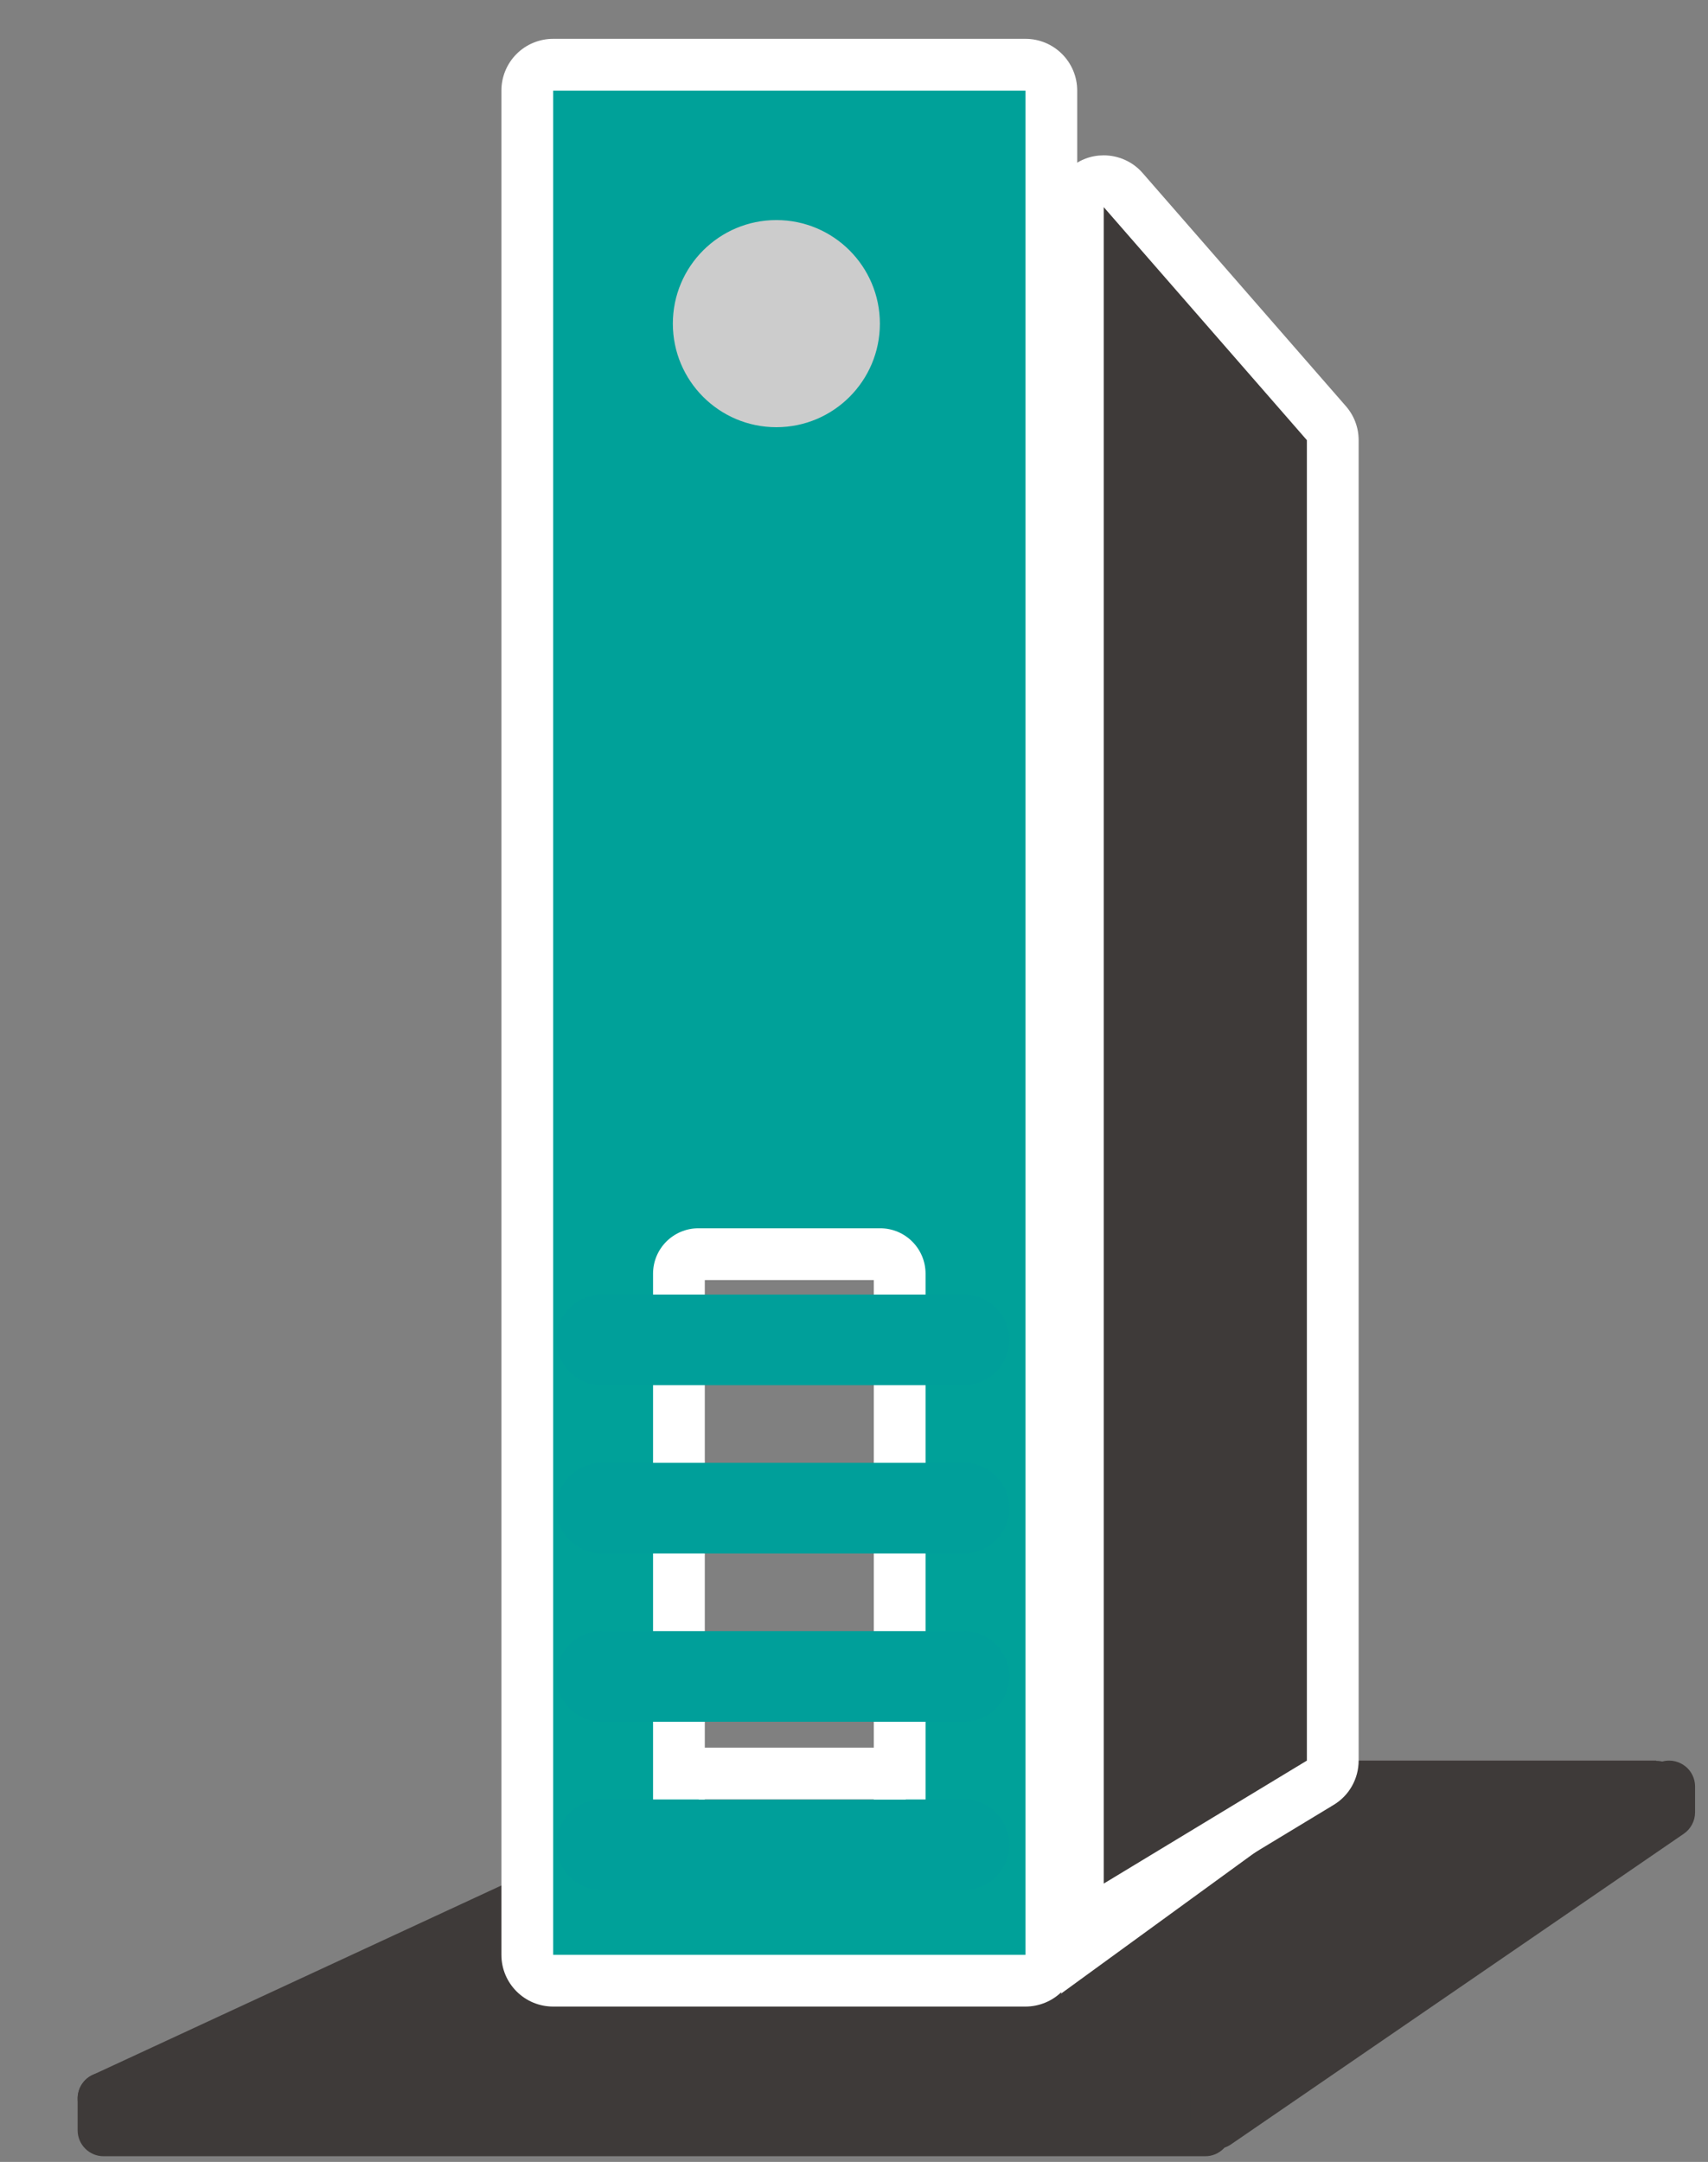 <?xml version="1.0" encoding="UTF-8"?>
<svg id="_レイヤー_2" data-name="レイヤー 2" xmlns="http://www.w3.org/2000/svg" viewBox="0 0 132 167">
  <rect x="0" y="0" width="132" height="167" fill="#808080" stroke="none"/>
  <defs>
    <style>
      .cls-1 {
        fill: #fff;
      }

      .cls-2 {
        fill: #3e3a39;
      }

      .cls-3 {
        fill: #00a199;
      }

      .cls-4 {
        fill: #ccc;
      }

      .cls-5 {
        fill: #009f9a;
      }
    </style>
  </defs>
  <g>
    <path class="cls-2" d="m8,163.09c-.47,0-.88-.33-.98-.78-.1-.46.13-.93.56-1.12l52-24.09c.13-.06.28-.09.42-.09h68c.44,0,.82.28.95.7.13.42-.03.87-.39,1.12l-34.85,24.09c-.17.12-.37.18-.57.18H8Z"/>
    <path class="cls-2" d="m128,138l-34.85,24.09H8l52-24.09h68m0-2H60c-.29,0-.58.06-.84.19l-52,24.09c-.85.39-1.31,1.33-1.11,2.25.2.92,1.01,1.57,1.95,1.57h85.15c.41,0,.8-.12,1.14-.35l34.85-24.09c.72-.5,1.03-1.41.77-2.24-.26-.84-1.03-1.4-1.91-1.4h0Zm0,4h0,0Z"/>
  </g>
  <g>
    <path class="cls-2" d="m85.3,147.5c-.34,0-.68-.09-.98-.26-.63-.35-1.02-1.02-1.02-1.74V16c0-.83.52-1.58,1.3-1.87.23-.09.47-.13.7-.13.57,0,1.12.24,1.51.69l15.7,18c.32.36.49.83.49,1.31v102c0,.7-.37,1.35-.96,1.71l-15.7,9.5c-.32.19-.68.29-1.04.29Z"/>
    <path class="cls-1" d="m85.3,16l15.7,18v102l-15.7,9.5V16m0-4c-.47,0-.95.08-1.4.25-1.56.59-2.6,2.08-2.6,3.75v129.5c0,1.44.78,2.78,2.04,3.48.61.34,1.29.52,1.96.52.72,0,1.43-.19,2.07-.58l15.7-9.5c1.2-.72,1.93-2.02,1.93-3.42V34c0-.97-.35-1.9-.99-2.63l-15.7-18c-.77-.89-1.88-1.37-3.02-1.37h0Z"/>
  </g>
  <g>
    <path class="cls-3" d="m42.75,153c-1.1,0-2-.9-2-2V7c0-1.1.9-2,2-2h36.5c1.1,0,2,.9,2,2v144c0,1.1-.9,2-2,2h-36.5Zm11.23-56.11c-.83,0-1.51.68-1.51,1.51v42.46c0,.83.68,1.51,1.51,1.51h14.04c.83,0,1.51-.68,1.51-1.51v-42.46c0-.83-.68-1.51-1.51-1.51h-14.04Zm7.72-75.45c-1.99,0-3.61,1.62-3.61,3.61s1.62,3.62,3.61,3.62,3.62-1.62,3.62-3.62-1.62-3.61-3.62-3.61Z"/>
    <path class="cls-1" d="m79.25,7v144s-36.5,0-36.5,0V7s36.5,0,36.5,0m-17.55,23.66c3.1,0,5.61-2.51,5.61-5.61s-2.51-5.61-5.61-5.61-5.61,2.51-5.61,5.61c0,3.1,2.51,5.61,5.61,5.61m-7.72,113.7h14.04c1.94,0,3.51-1.57,3.51-3.51v-42.46c0-1.94-1.57-3.51-3.51-3.51h-14.04c-1.94,0-3.51,1.57-3.51,3.51v42.46c0,1.94,1.57,3.51,3.51,3.51M79.25,3h-36.5c-1.06,0-2.08.42-2.83,1.17-.75.75-1.17,1.77-1.17,2.83v144c0,2.21,1.79,4,4,4h36.5c1.06,0,2.08-.42,2.83-1.17.75-.75,1.17-1.77,1.17-2.83V7c0-2.21-1.79-4-4-4h0Zm-17.55,23.66c-.89,0-1.61-.72-1.61-1.61s.72-1.61,1.61-1.61,1.61.72,1.61,1.61-.72,1.61-1.61,1.61h0Zm-7.23,72.22h13.06v41.48s-13.06,0-13.06,0v-41.48h0Z"/>
  </g>
  <path class="cls-1" d="m62.56,20.59c-6.43,0-6.45,10,0,10s6.45-10,0-10Z"/>
  <path class="cls-5" d="m74.5,107h-28c-1.93,0-3.5-1.57-3.5-3.5s1.57-3.5,3.5-3.5h28c1.93,0,3.5,1.57,3.5,3.5s-1.57,3.5-3.5,3.5Z"/>
  <path class="cls-5" d="m74.5,120h-28c-1.93,0-3.5-1.57-3.5-3.5s1.57-3.5,3.5-3.5h28c1.93,0,3.5,1.57,3.5,3.5s-1.57,3.5-3.5,3.5Z"/>
  <path class="cls-5" d="m74.5,133h-28c-1.93,0-3.5-1.57-3.5-3.5s1.57-3.5,3.5-3.5h28c1.93,0,3.5,1.57,3.5,3.5s-1.57,3.5-3.5,3.5Z"/>
  <path class="cls-5" d="m74.5,146h-28c-1.93,0-3.5-1.57-3.5-3.5s1.57-3.5,3.5-3.5h28c1.93,0,3.5,1.57,3.5,3.5s-1.57,3.5-3.5,3.5Z"/>
  <circle class="cls-4" cx="60" cy="25" r="8"/>
  <g>
    <rect class="cls-2" x="7" y="161.09" width="87.15" height="4.47" rx="1" ry="1"/>
    <path class="cls-2" d="m93.15,162.09v2.47H8v-2.47h85.15m0-2H8c-1.1,0-2,.9-2,2v2.47c0,1.1.9,2,2,2h85.15c1.1,0,2-.9,2-2v-2.47c0-1.1-.9-2-2-2h0Z"/>
  </g>
  <g>
    <path class="cls-2" d="m94,165c-.16,0-.32-.04-.47-.12-.33-.17-.53-.51-.53-.88v-2.5c0-.33.17-.64.44-.83l35-23.5c.17-.11.36-.17.56-.17.16,0,.32.04.47.12.33.17.53.51.53.88v2c0,.33-.16.64-.43.82l-35,24c-.17.12-.37.18-.57.18Z"/>
    <path class="cls-2" d="m129,138v2l-35,24v-2.5l35-23.5m0-2c-.39,0-.78.11-1.11.34l-35,23.5c-.55.37-.89.99-.89,1.66v2.5c0,.74.41,1.42,1.07,1.77.29.15.61.23.93.23.4,0,.79-.12,1.13-.35l35-24c.54-.37.87-.99.87-1.65v-2c0-.74-.41-1.42-1.06-1.76-.29-.16-.62-.24-.94-.24h0Z"/>
  </g>
  <rect class="cls-1" x="54" y="135" width="16" height="4"/>
  <polygon class="cls-1" points="82 154 104 138 83 148 82 154"/>
</svg>